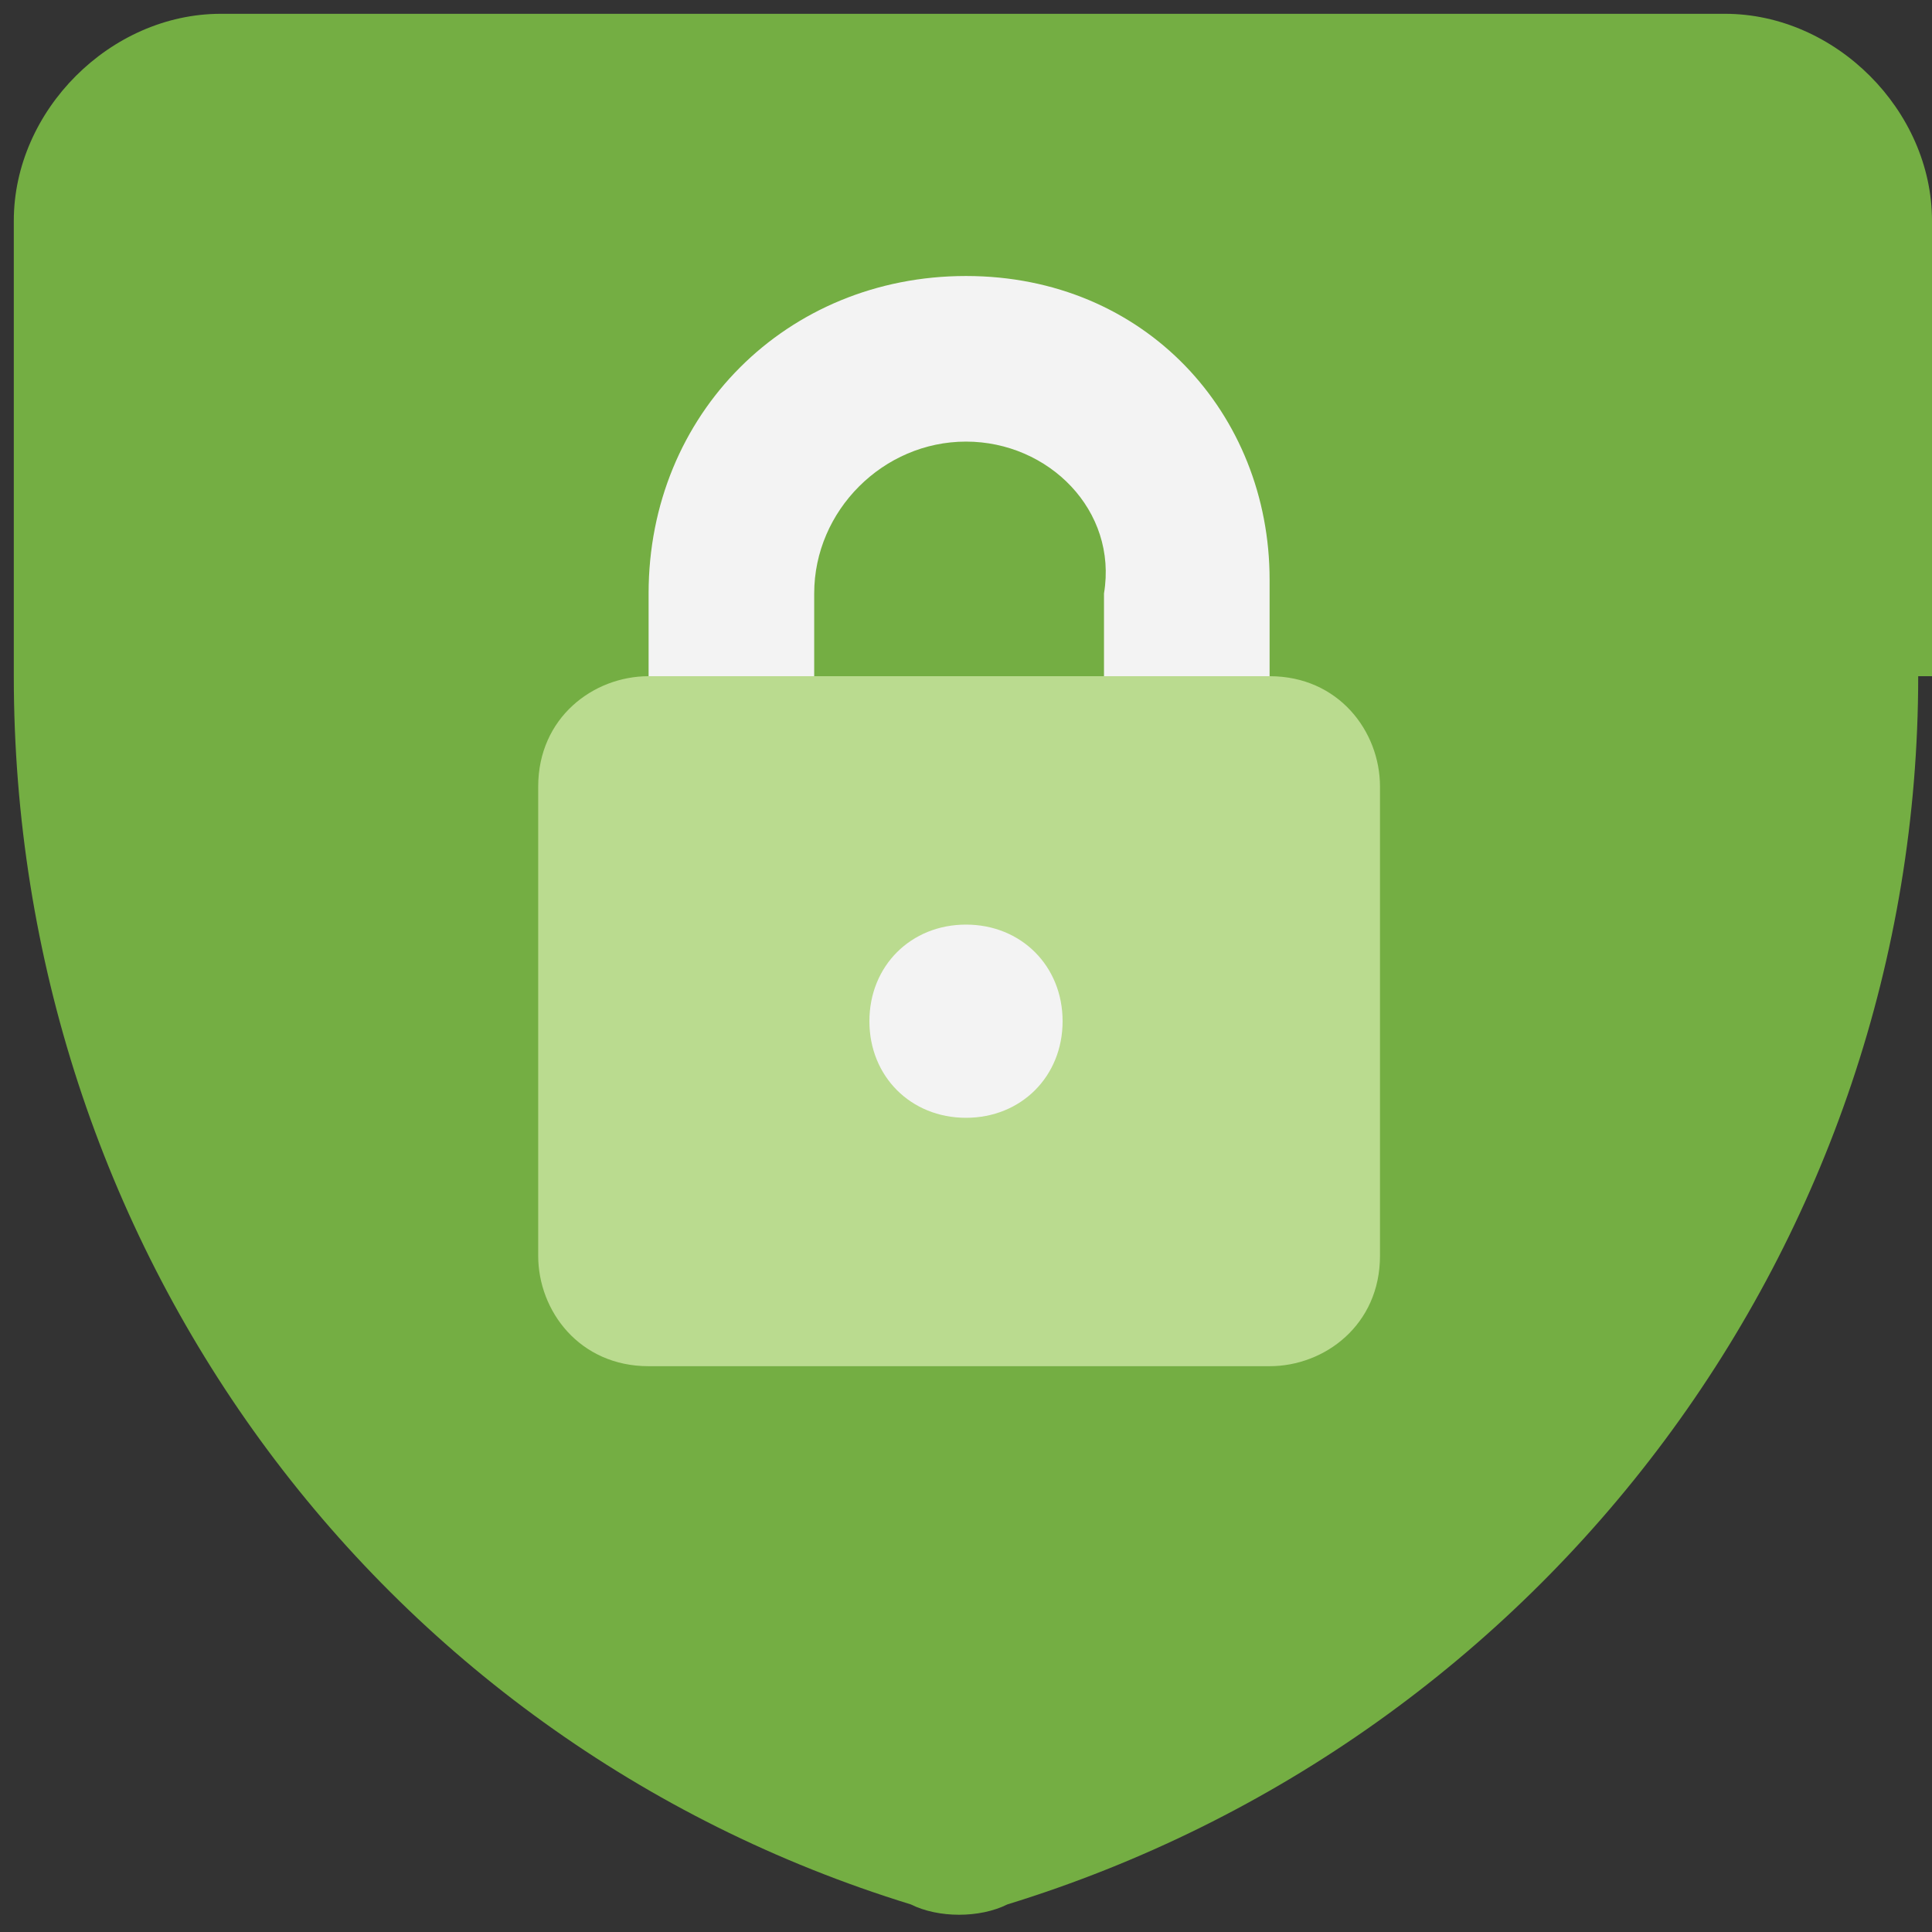 <?xml version="1.0" encoding="utf-8"?>
<!-- Generator: Adobe Illustrator 24.3.0, SVG Export Plug-In . SVG Version: 6.00 Build 0)  -->
<svg version="1.1" id="Shield-1--Streamline-Core.svg"
	 xmlns="http://www.w3.org/2000/svg" xmlns:xlink="http://www.w3.org/1999/xlink" x="0px" y="0px" viewBox="0 0 14 14"
	 style="enable-background:new 0 0 14 14;" xml:space="preserve">
<rect x="0" y="0" width="14" height="14" fill="#333333" stroke="none"/>
<style type="text/css">
	.st0{fill-rule:evenodd;clip-rule:evenodd;fill:#74AE43;}
	.st1{fill-rule:evenodd;clip-rule:evenodd;fill:#F3F3F3;}
	.st2{fill:#BADB8F;}
	.st3{fill:#F3F3F3;}
</style>
<desc>Shield 1 Streamline Icon: https://streamlinehq.com</desc>
<g id="shield-1--shield-protection-security-defend-crime-war-cover">
	<path id="Union" class="st0" d="M13.9,4.9c0,4.1-2.7,7.7-6.6,8.9c-0.2,0.1-0.5,0.1-0.7,0C2.7,12.6,0.1,9,0.1,4.9V1.6
		c0-0.8,0.7-1.5,1.5-1.5h10.9c0.8,0,1.5,0.7,1.5,1.5V4.9z"/>
</g>
<g id="padlock-square-1--combination-combo-lock-locked-padlock-secure-security-shield-keyhole">
	<path id="Vector_1169__x28_Stroke_x29_" class="st1" d="M7,3.2c-0.6,0-1.1,0.5-1.1,1.1v0.8c0,0.3-0.3,0.6-0.6,0.6
		C5,5.7,4.7,5.4,4.7,5.1V4.3C4.7,3,5.7,2,7,2s2.2,1,2.2,2.2v0.8c0,0.3-0.3,0.6-0.6,0.6c-0.3,0-0.6-0.3-0.6-0.6V4.3
		C8.1,3.7,7.6,3.2,7,3.2z"/>
	<path id="Rectangle_446" class="st2" d="M3.9,5.7c0-0.5,0.4-0.8,0.8-0.8h4.5c0.5,0,0.8,0.4,0.8,0.8v3.4c0,0.5-0.4,0.8-0.8,0.8H4.7
		c-0.5,0-0.8-0.4-0.8-0.8V5.7z"/>
	<path id="Ellipse_367" class="st3" d="M6.3,7.4c0,0.4,0.3,0.7,0.7,0.7s0.7-0.3,0.7-0.7C7.7,7,7.4,6.7,7,6.7S6.3,7,6.3,7.4"/>
</g>
</svg>
